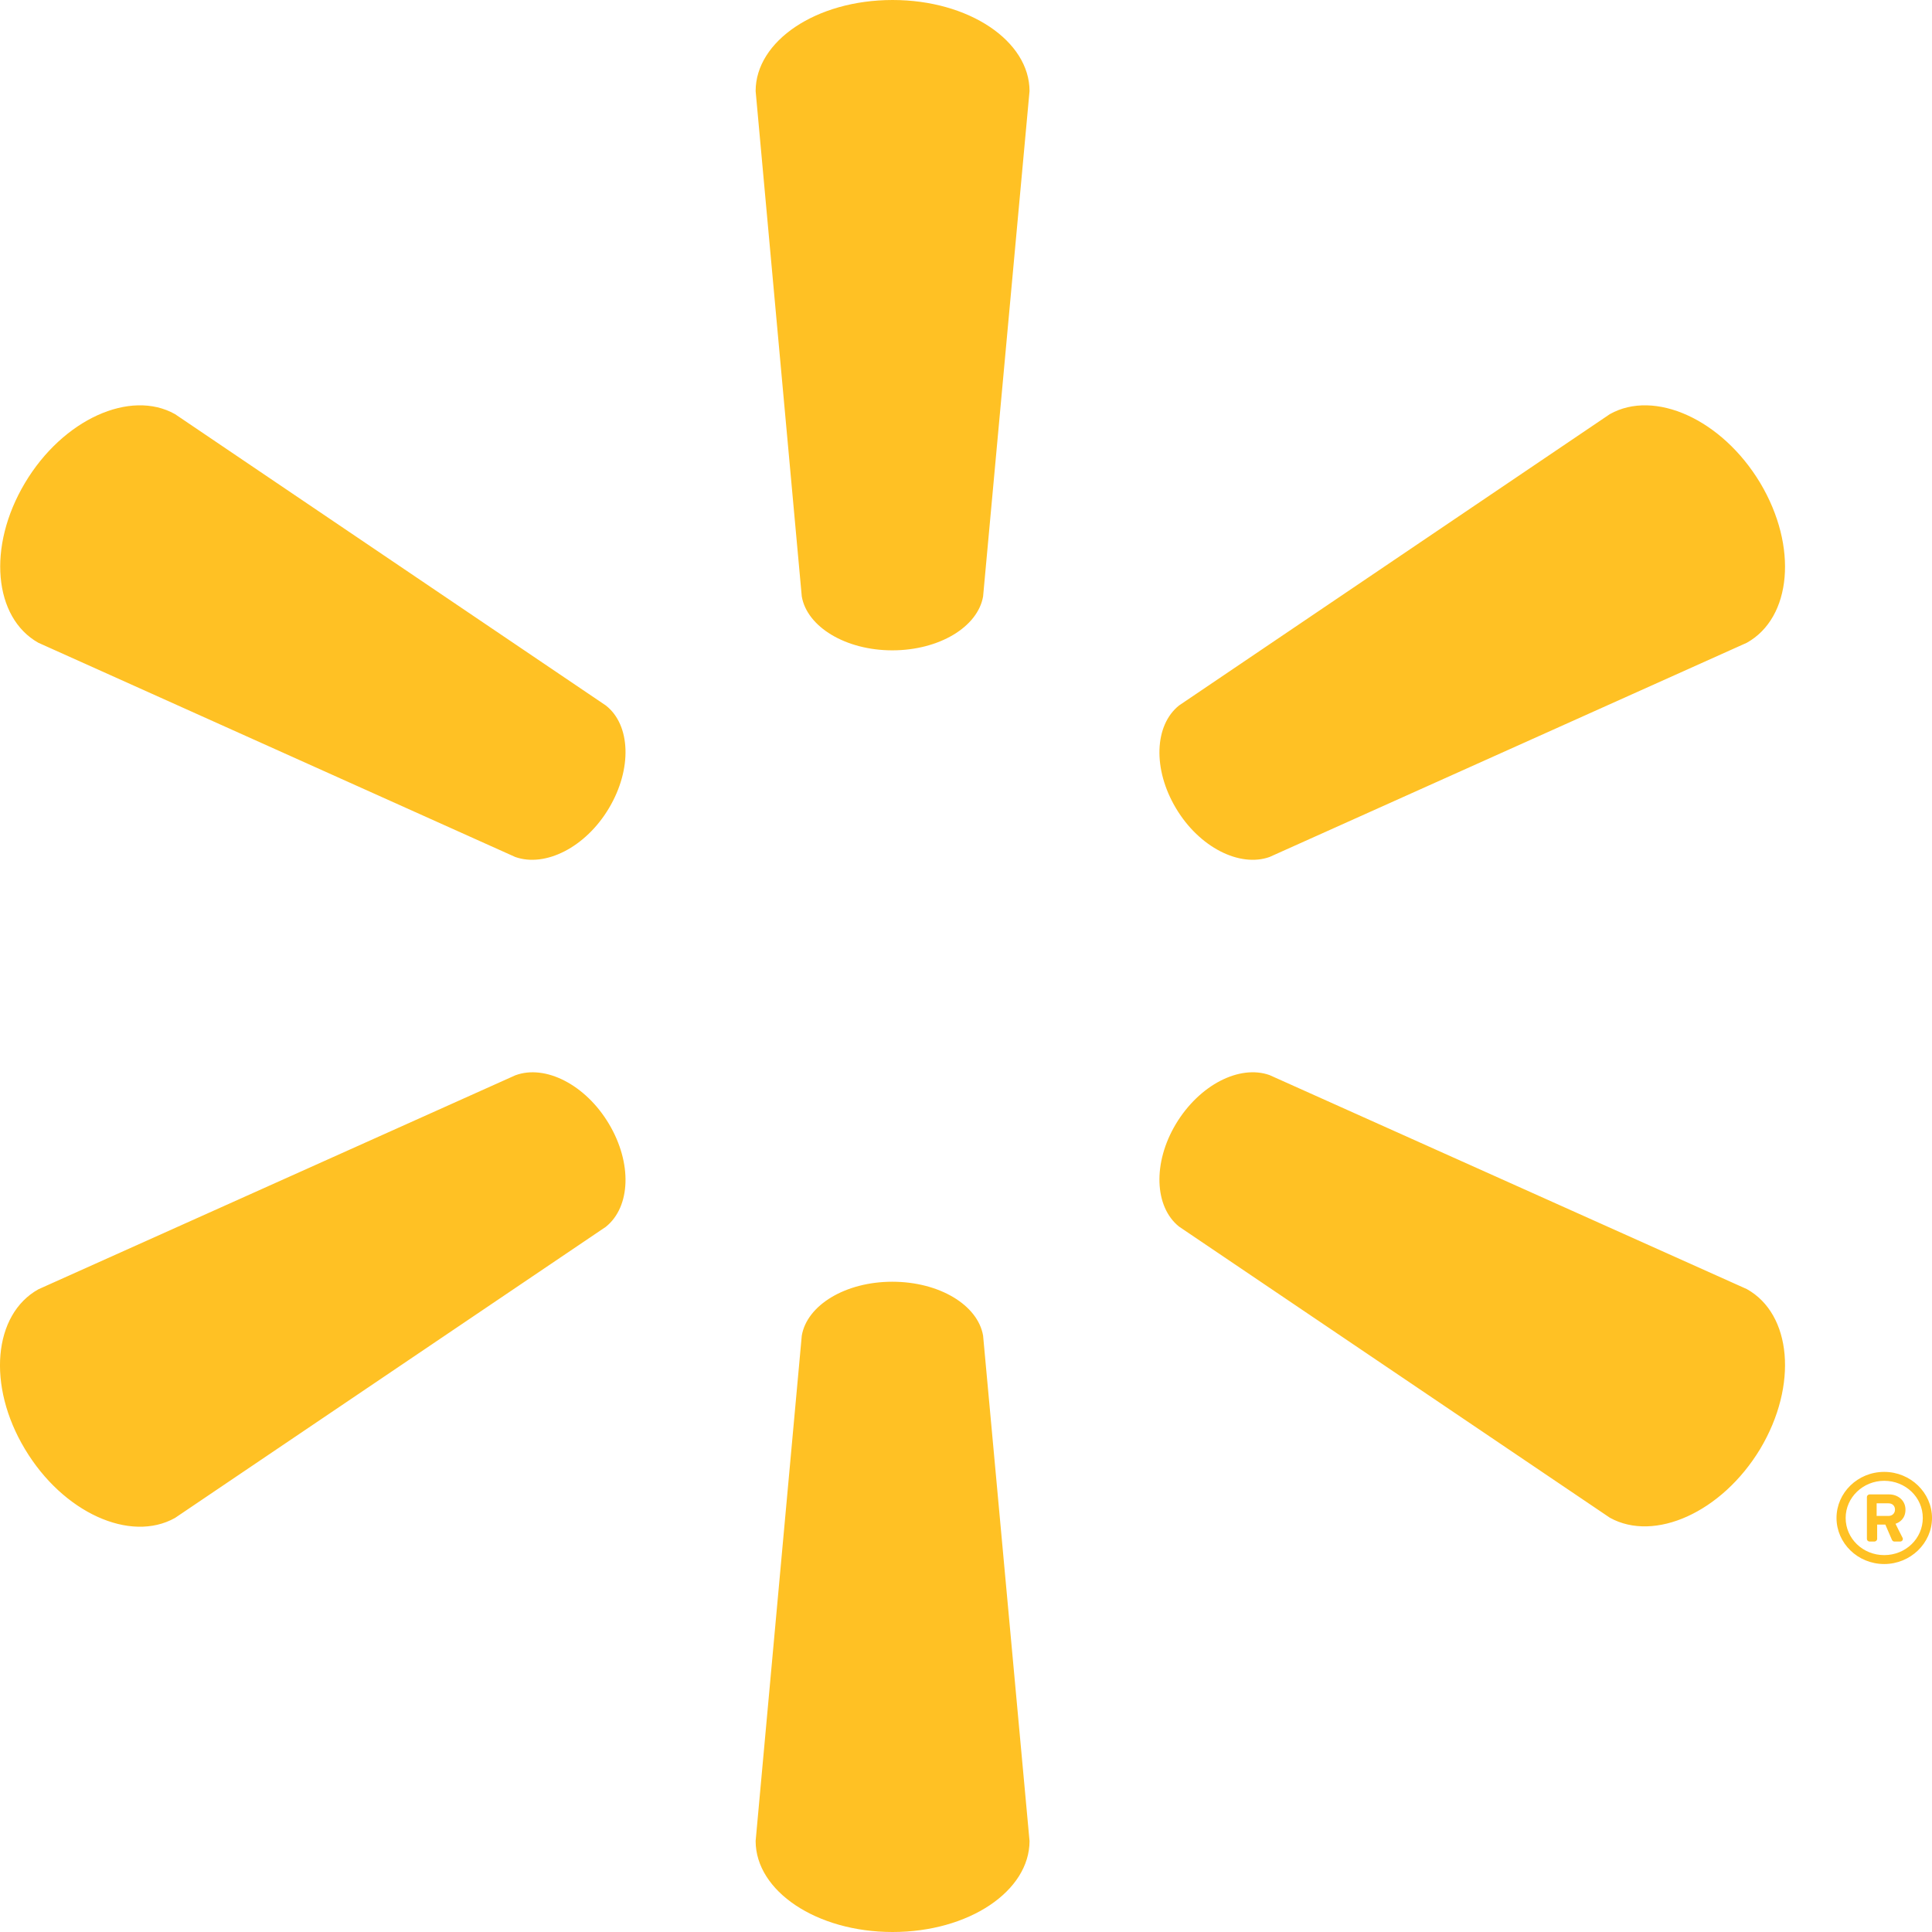 <svg width="26" height="26" viewBox="0 0 26 26" fill="none" xmlns="http://www.w3.org/2000/svg">
<path fill-rule="evenodd" clip-rule="evenodd" d="M10.169 1.226L10.79 8.027C10.861 8.436 11.38 8.752 12.008 8.752C12.64 8.752 13.159 8.436 13.23 8.027L13.855 1.226C13.855 0.552 13.039 0 12.012 0C10.984 0 10.169 0.552 10.169 1.226ZM21.665 5.573L15.867 9.494C15.535 9.76 15.511 10.349 15.825 10.876C16.139 11.404 16.683 11.676 17.085 11.533L23.508 8.65C24.111 8.313 24.2 7.357 23.688 6.499C23.172 5.641 22.265 5.236 21.665 5.573ZM17.085 14.468C16.683 14.325 16.143 14.597 15.825 15.125C15.511 15.649 15.535 16.241 15.867 16.507L21.665 20.425C22.265 20.758 23.172 20.353 23.688 19.499C24.2 18.641 24.111 17.684 23.508 17.348L17.085 14.468ZM8.153 16.51C8.488 16.241 8.509 15.652 8.195 15.125C7.881 14.597 7.337 14.321 6.935 14.471L0.516 17.351C-0.088 17.688 -0.18 18.644 0.336 19.502C0.848 20.357 1.752 20.765 2.355 20.428L8.153 16.51ZM12.008 17.249C12.64 17.249 13.159 17.562 13.23 17.974L13.855 24.775C13.855 25.449 13.039 26 12.012 26C10.988 26 10.169 25.449 10.169 24.775L10.79 17.974C10.861 17.562 11.38 17.249 12.008 17.249ZM6.934 11.533L0.516 8.65C-0.084 8.313 -0.176 7.357 0.336 6.499C0.848 5.641 1.755 5.236 2.355 5.573L8.153 9.494C8.488 9.756 8.509 10.349 8.195 10.876C7.881 11.404 7.337 11.676 6.934 11.533ZM25.255 20.401V20.231H25.414C25.467 20.231 25.502 20.265 25.502 20.316C25.502 20.363 25.467 20.401 25.414 20.401H25.255ZM25.16 20.745C25.139 20.745 25.124 20.728 25.124 20.711V20.145C25.124 20.128 25.142 20.111 25.16 20.111H25.424C25.534 20.111 25.643 20.186 25.643 20.316C25.643 20.438 25.562 20.489 25.509 20.506C25.541 20.571 25.573 20.636 25.605 20.697C25.615 20.721 25.597 20.745 25.573 20.745H25.491C25.477 20.745 25.467 20.734 25.46 20.721L25.372 20.517H25.262V20.711C25.262 20.728 25.244 20.745 25.227 20.745H25.16ZM24.838 20.428C24.838 20.152 25.072 19.928 25.357 19.928C25.643 19.928 25.876 20.149 25.876 20.428C25.876 20.704 25.647 20.928 25.357 20.928C25.068 20.928 24.838 20.704 24.838 20.428ZM25.357 21.048C25.001 21.048 24.715 20.768 24.715 20.428C24.715 20.088 25.001 19.808 25.357 19.808C25.71 19.808 26 20.088 26 20.428C26 20.768 25.71 21.048 25.357 21.048Z" fill="#FFC124"/>
</svg>
